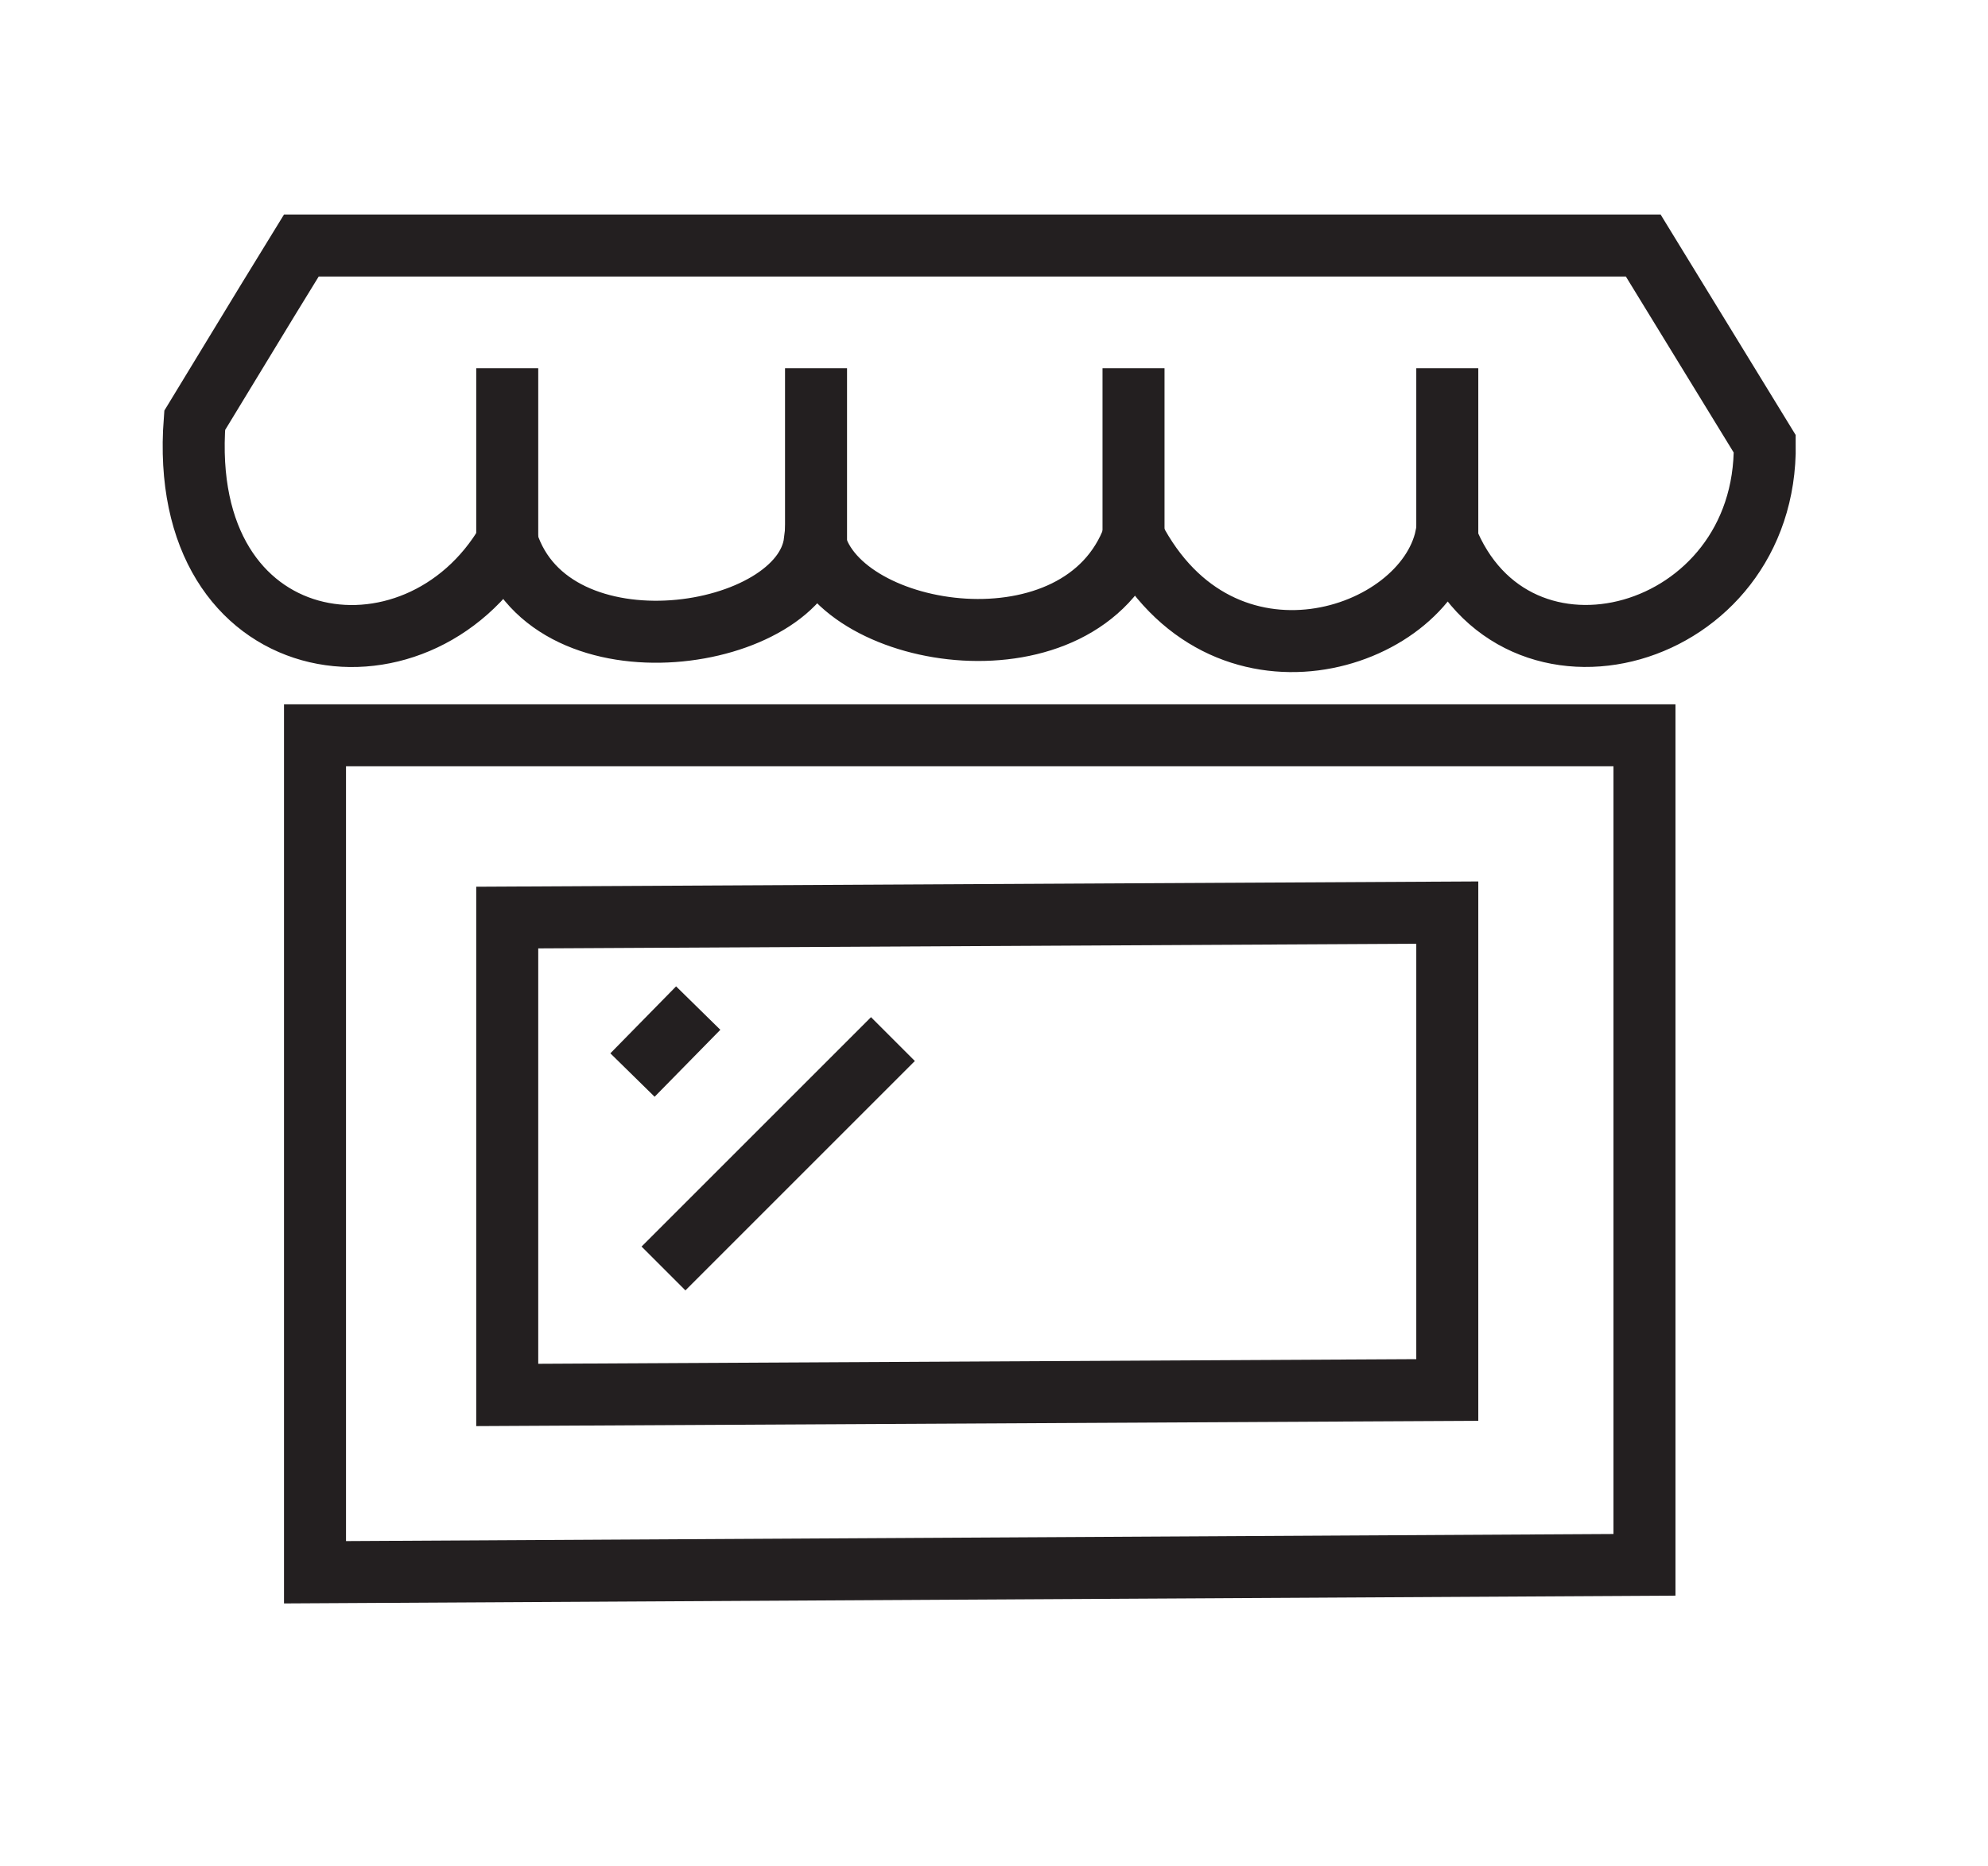 <?xml version="1.0" encoding="UTF-8"?>
<svg id="Layer_1" xmlns="http://www.w3.org/2000/svg" version="1.1" viewBox="0 0 160.3 150.5">
  <!-- Generator: Adobe Illustrator 29.0.0, SVG Export Plug-In . SVG Version: 2.1.0 Build 186)  -->
  <defs>
    <style>
      .st0 {
        fill: none;
        stroke: #231f20;
        stroke-miterlimit: 10;
        stroke-width: 5px;
      }
    </style>
  </defs>
  <polygon class="st0" points="25.4 59.3 25.4 126.8 132.6 126.2 132.6 59.3 25.4 59.3"/>
  <polygon class="st0" points="40.9 74 116.7 73.6 116.7 112.1 40.9 112.5 40.9 74"/>
  <line class="st0" x1="56.3" y1="81.3" x2="51" y2="86.7"/>
  <line class="st0" x1="72" y1="83.8" x2="53.5" y2="102.3"/>
  <path class="st0" d="M24.3,19.8l-2.7,4.4-5.9,9.7c-1.5,19.6,17.9,22.3,25.2,9.8,3.6,11.2,23.8,8,24.8,0,2.1,8,21.5,11,25.7-.4,7.1,13.7,23.4,8.4,25.2,0,5.5,14,25.9,8.4,25.7-7.5l-9.8-16H24.3Z"/>
  <line class="st0" x1="40.9" y1="43.7" x2="40.9" y2="29.7"/>
  <line class="st0" x1="65.8" y1="43.7" x2="65.8" y2="29.7"/>
  <line class="st0" x1="91.4" y1="43.2" x2="91.4" y2="29.7"/>
  <line class="st0" x1="116.7" y1="43.2" x2="116.7" y2="29.7"/>
</svg>